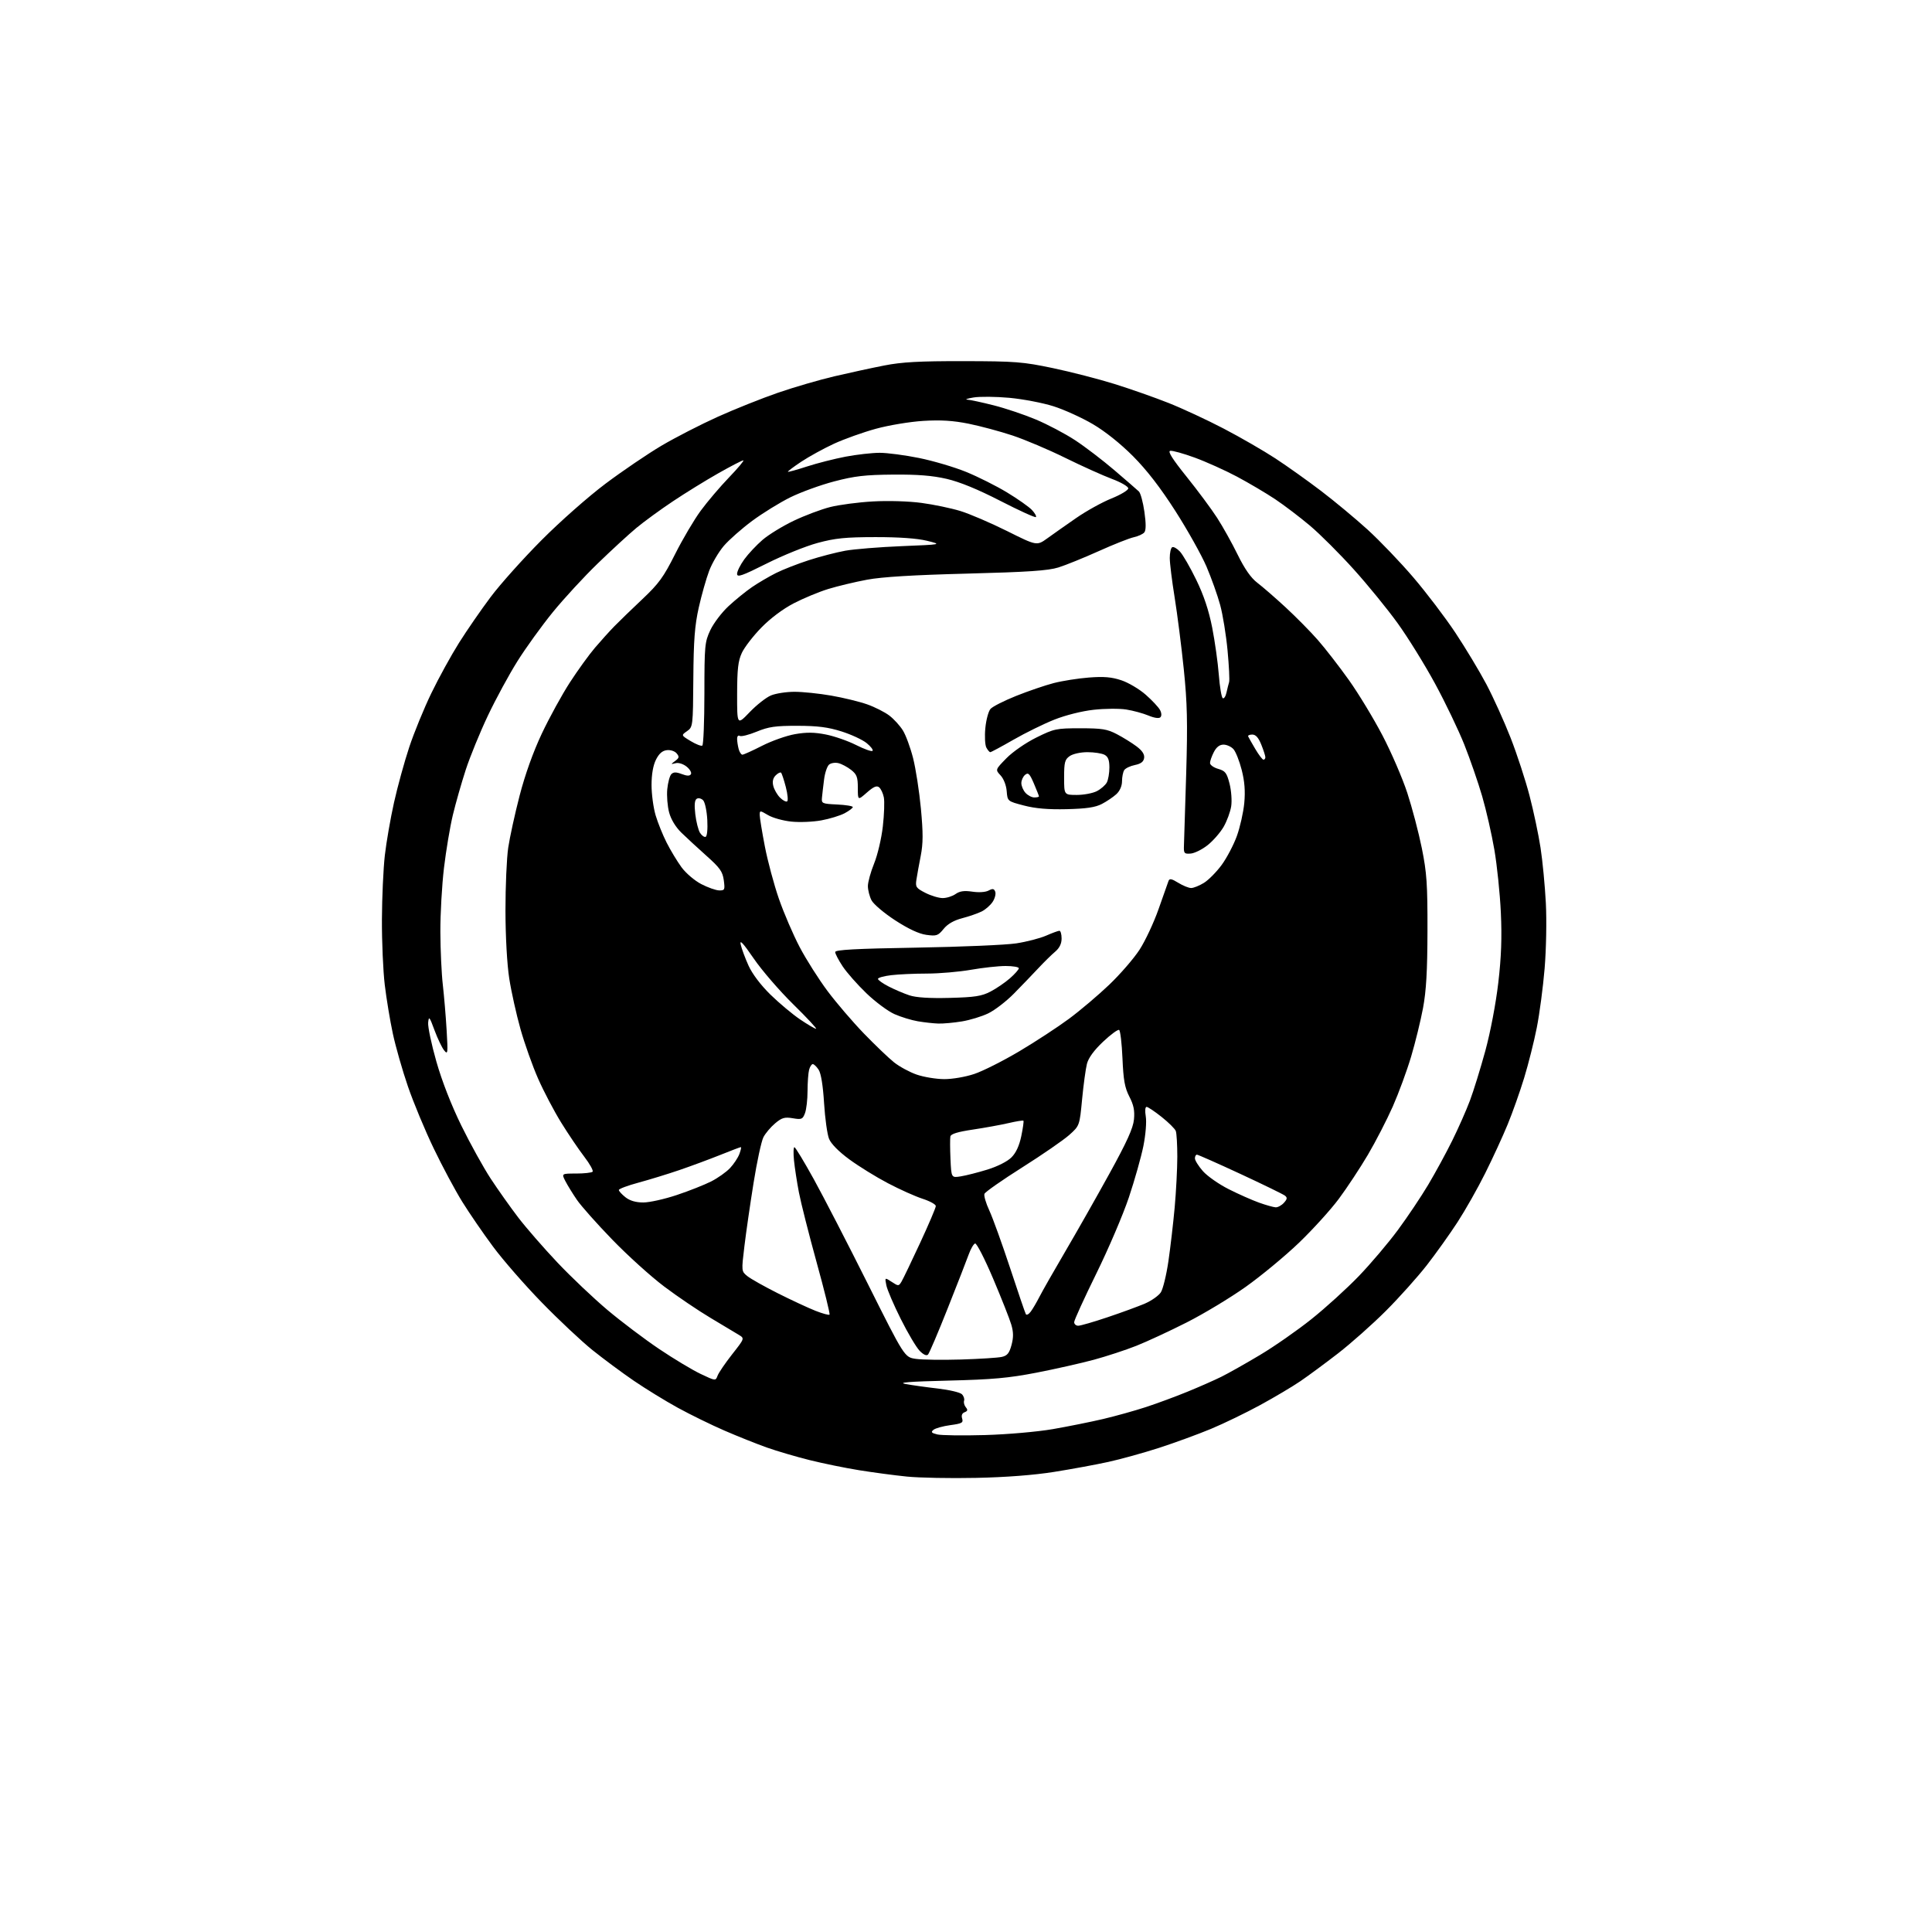 <?xml version="1.0" encoding="UTF-8" standalone="no"?>
<svg 
  version="1.1" 
  xmlns="http://www.w3.org/2000/svg" 
  xmlns:xlink="http://www.w3.org/1999/xlink" 
  xmlns:svg="http://www.w3.org/2000/svg"
  xmlns:rdf="http://www.w3.org/1999/02/22-rdf-syntax-ns#"
  xmlns:cc="http://creativecommons.org/ns#"
  xmlns:dc="http://purl.org/dc/elements/1.1/"
  viewBox="0 0 768 768"
  width="768"
  height="768"
>
<style>svg {background-color: white; }</style>"
<path stroke="none" fill="black" fill-rule="evenodd" d="M388.00,587.48C377.82,587.70 365.45,587.46 360.50,586.96C355.55,586.46 347.00,585.32 341.50,584.43C336.00,583.55 327.13,581.73 321.79,580.40C316.45,579.07 308.80,576.82 304.79,575.40C300.78,573.97 293.23,570.96 288.00,568.69C282.77,566.43 274.45,562.35 269.50,559.64C264.55,556.93 256.68,552.09 252.00,548.90C247.32,545.71 239.90,540.20 235.50,536.67C231.10,533.13 222.02,524.60 215.32,517.71C208.61,510.82 199.93,500.87 196.02,495.59C192.10,490.32 186.59,482.29 183.77,477.75C180.95,473.21 175.83,463.65 172.40,456.50C168.96,449.35 164.35,438.27 162.16,431.88C159.96,425.48 157.26,416.03 156.16,410.88C155.05,405.72 153.61,397.00 152.95,391.50C152.29,386.00 151.78,374.30 151.82,365.50C151.86,356.70 152.38,345.23 152.98,340.00C153.58,334.77 155.22,325.32 156.63,319.00C158.04,312.68 160.76,302.77 162.68,297.00C164.59,291.23 168.56,281.55 171.49,275.50C174.42,269.45 179.37,260.45 182.49,255.50C185.61,250.55 191.26,242.36 195.06,237.30C198.85,232.24 207.93,222.10 215.23,214.76C222.67,207.28 233.87,197.40 240.72,192.26C247.45,187.21 257.46,180.42 262.98,177.15C268.51,173.89 278.56,168.73 285.32,165.68C292.08,162.63 302.86,158.33 309.26,156.12C315.67,153.91 325.77,150.97 331.71,149.58C337.64,148.19 346.55,146.26 351.50,145.29C358.52,143.91 365.45,143.53 383.00,143.56C403.57,143.59 406.61,143.83 418.50,146.32C425.65,147.82 436.68,150.66 443.00,152.63C449.32,154.60 459.00,158.00 464.50,160.18C470.00,162.36 479.90,166.96 486.50,170.41C493.10,173.85 502.32,179.18 507.00,182.24C511.68,185.30 519.86,191.13 525.19,195.19C530.52,199.25 538.82,206.15 543.64,210.53C548.45,214.92 556.63,223.45 561.80,229.50C566.98,235.55 574.50,245.45 578.52,251.50C582.54,257.55 588.09,266.77 590.86,272.00C593.62,277.23 597.96,286.82 600.50,293.32C603.04,299.81 606.42,310.16 608.02,316.32C609.63,322.47 611.59,331.77 612.39,337.00C613.20,342.23 614.14,352.12 614.50,359.00C614.86,366.01 614.64,377.43 614.01,385.00C613.39,392.43 611.99,403.00 610.90,408.50C609.82,414.00 607.55,423.00 605.87,428.50C604.19,434.00 601.24,442.32 599.31,447.00C597.39,451.68 593.39,460.37 590.42,466.32C587.46,472.27 582.49,481.05 579.39,485.82C576.29,490.59 570.77,498.32 567.13,503.00C563.48,507.67 556.18,515.82 550.89,521.11C545.60,526.40 537.05,533.99 531.89,537.99C526.73,541.98 519.97,546.97 516.88,549.07C513.80,551.17 506.65,555.42 501.00,558.50C495.35,561.58 486.53,565.86 481.39,568.00C476.24,570.14 466.97,573.53 460.77,575.54C454.57,577.54 445.47,580.07 440.55,581.14C435.63,582.22 425.96,584.00 419.05,585.10C411.04,586.38 399.81,587.24 388.00,587.48zM391.50,570.46C400.53,570.20 412.29,569.17 418.50,568.10C424.55,567.05 433.55,565.24 438.50,564.08C443.45,562.91 451.10,560.78 455.50,559.34C459.90,557.90 467.32,555.16 472.00,553.24C476.68,551.33 482.75,548.65 485.50,547.29C488.25,545.93 495.14,542.05 500.81,538.66C506.49,535.28 515.71,528.85 521.31,524.38C526.92,519.91 535.39,512.21 540.15,507.27C544.90,502.33 551.91,494.06 555.72,488.89C559.53,483.73 564.92,475.68 567.71,471.00C570.50,466.32 574.79,458.45 577.24,453.50C579.69,448.55 582.88,441.35 584.32,437.50C585.77,433.65 588.52,424.73 590.45,417.69C592.47,410.26 594.63,398.91 595.59,390.69C596.79,380.41 597.07,372.71 596.61,362.77C596.26,355.22 595.10,343.97 594.03,337.77C592.97,331.57 590.78,322.00 589.18,316.50C587.58,311.00 584.38,301.77 582.09,296.00C579.79,290.23 574.56,279.31 570.46,271.76C566.36,264.20 559.67,253.40 555.60,247.76C551.53,242.11 543.67,232.47 538.12,226.32C532.58,220.17 524.77,212.37 520.77,208.99C516.77,205.62 510.52,200.86 506.88,198.43C503.23,196.00 496.40,191.97 491.70,189.46C486.99,186.96 479.44,183.56 474.92,181.91C470.40,180.26 466.01,179.04 465.18,179.21C464.11,179.41 466.09,182.53 471.69,189.50C476.11,195.00 481.57,202.35 483.82,205.84C486.08,209.33 489.76,215.93 492.00,220.51C494.78,226.17 497.27,229.73 499.79,231.65C501.83,233.20 506.88,237.58 511.00,241.38C515.12,245.19 520.91,251.04 523.85,254.40C526.79,257.75 532.35,264.91 536.19,270.31C540.03,275.70 546.05,285.63 549.56,292.36C553.08,299.09 557.52,309.38 559.43,315.22C561.34,321.06 563.94,330.93 565.20,337.17C567.17,346.95 567.48,351.44 567.44,370.00C567.41,385.94 566.95,393.88 565.68,400.69C564.73,405.74 562.61,414.43 560.95,419.99C559.30,425.56 556.02,434.47 553.67,439.81C551.31,445.14 546.85,453.80 543.75,459.06C540.65,464.31 535.45,472.19 532.20,476.56C528.95,480.93 521.79,488.81 516.30,494.08C510.80,499.35 501.29,507.21 495.17,511.56C489.05,515.90 478.52,522.25 471.77,525.67C465.02,529.09 456.01,533.27 451.76,534.96C447.50,536.65 439.85,539.16 434.76,540.54C429.66,541.91 419.43,544.22 412.00,545.66C400.97,547.80 394.56,548.38 377.00,548.81C361.27,549.20 356.71,549.56 360.00,550.17C362.48,550.63 368.23,551.44 372.78,551.96C377.33,552.49 381.65,553.50 382.36,554.22C383.08,554.93 383.47,556.09 383.24,556.79C383.00,557.49 383.31,558.67 383.93,559.42C384.78,560.44 384.67,560.91 383.46,561.38C382.42,561.77 382.08,562.66 382.47,563.90C382.99,565.56 382.39,565.89 377.79,566.51C374.88,566.90 371.87,567.74 371.09,568.36C369.95,569.29 370.23,569.63 372.59,570.21C374.19,570.59 382.70,570.71 391.50,570.46zM285.25,546.85C285.69,545.68 288.28,541.87 291.02,538.38C296.00,532.05 296.00,532.05 293.75,530.66C292.51,529.90 287.46,526.87 282.52,523.93C277.58,520.99 269.25,515.36 264.02,511.41C258.78,507.47 249.52,499.10 243.43,492.81C237.34,486.53 230.99,479.39 229.32,476.94C227.65,474.50 225.59,471.15 224.74,469.50C223.21,466.50 223.21,466.50 229.02,466.50C232.22,466.50 235.16,466.17 235.56,465.78C235.96,465.38 234.46,462.68 232.23,459.78C230.00,456.87 225.87,450.77 223.05,446.20C220.23,441.64 216.12,433.81 213.92,428.81C211.71,423.81 208.56,414.94 206.91,409.11C205.27,403.27 203.25,394.23 202.44,389.00C201.56,383.37 200.95,372.37 200.93,362.00C200.92,352.37 201.41,341.12 202.02,337.00C202.63,332.87 204.67,323.55 206.55,316.29C208.75,307.82 211.93,298.94 215.40,291.57C218.39,285.25 223.40,276.12 226.53,271.29C229.67,266.45 234.15,260.25 236.50,257.50C238.84,254.75 242.29,250.93 244.17,249.00C246.05,247.07 251.06,242.22 255.30,238.22C261.91,231.99 263.78,229.41 268.39,220.22C271.36,214.32 275.93,206.57 278.56,203.00C281.18,199.43 286.26,193.46 289.83,189.75C293.40,186.04 295.94,183.00 295.47,183.00C294.99,183.00 290.53,185.31 285.55,188.13C280.57,190.95 272.45,195.96 267.50,199.27C262.55,202.57 256.02,207.33 253.00,209.84C249.97,212.35 243.06,218.71 237.64,223.96C232.21,229.20 224.17,237.93 219.76,243.34C215.36,248.75 209.03,257.51 205.71,262.81C202.38,268.10 197.09,277.85 193.95,284.47C190.81,291.08 186.85,300.77 185.14,306.00C183.44,311.23 181.13,319.32 180.01,324.00C178.89,328.68 177.31,338.12 176.49,344.99C175.67,351.87 175.02,363.34 175.05,370.49C175.08,377.65 175.52,387.10 176.03,391.50C176.53,395.90 177.22,404.00 177.54,409.50C178.09,418.78 178.02,419.36 176.54,417.52C175.66,416.42 173.94,412.82 172.72,409.52C170.73,404.11 170.47,403.81 170.20,406.51C170.04,408.17 171.51,415.14 173.47,422.01C175.70,429.82 179.43,439.37 183.42,447.50C186.93,454.65 192.16,464.09 195.03,468.48C197.91,472.87 202.85,479.84 206.01,483.98C209.18,488.12 216.21,496.19 221.63,501.92C227.06,507.66 236.00,516.13 241.50,520.76C247.00,525.38 256.23,532.35 262.00,536.23C267.77,540.12 275.19,544.57 278.48,546.14C284.46,548.98 284.46,548.98 285.25,546.85zM382.00,540.43C389.43,540.20 396.73,539.74 398.24,539.39C400.41,538.90 401.21,537.92 402.09,534.67C402.91,531.62 402.89,529.55 402.00,526.54C401.35,524.32 398.09,516.07 394.76,508.22C391.42,500.36 388.21,494.10 387.61,494.30C387.01,494.50 385.89,496.42 385.11,498.58C384.34,500.74 380.58,510.38 376.76,520.00C372.95,529.62 369.41,537.93 368.90,538.46C368.31,539.07 367.09,538.52 365.57,536.96C364.25,535.61 360.88,529.93 358.08,524.33C355.28,518.74 352.70,512.73 352.34,510.96C351.70,507.76 351.70,507.76 354.46,509.56C357.13,511.31 357.25,511.31 358.36,509.47C358.99,508.43 362.31,501.51 365.75,494.10C369.19,486.69 372.00,480.09 372.00,479.43C372.00,478.77 369.64,477.47 366.75,476.53C363.86,475.60 357.66,472.82 352.97,470.35C348.27,467.89 341.38,463.63 337.65,460.89C333.42,457.79 330.37,454.70 329.56,452.70C328.84,450.94 327.96,444.55 327.58,438.50C327.15,431.52 326.37,426.68 325.43,425.25C324.62,424.01 323.57,423.00 323.09,423.00C322.62,423.00 321.96,424.01 321.63,425.25C321.30,426.49 321.02,430.28 321.01,433.68C321.01,437.09 320.55,441.06 319.99,442.52C319.07,444.94 318.65,445.12 315.14,444.52C311.90,443.98 310.81,444.29 308.11,446.56C306.36,448.03 304.27,450.51 303.47,452.06C302.67,453.61 300.90,461.77 299.56,470.19C298.21,478.61 296.56,489.97 295.91,495.42C294.71,505.34 294.71,505.35 297.10,507.29C298.42,508.36 303.91,511.44 309.30,514.15C314.69,516.86 321.39,519.97 324.18,521.07C326.97,522.17 329.48,522.85 329.75,522.59C330.01,522.32 327.71,512.97 324.62,501.80C321.54,490.64 318.37,478.12 317.58,474.00C316.79,469.88 315.91,464.14 315.62,461.25C315.33,458.36 315.41,456.02 315.80,456.04C316.18,456.05 319.65,461.78 323.50,468.75C327.35,475.73 337.04,494.50 345.03,510.47C359.56,539.50 359.56,539.50 364.03,540.17C366.49,540.54 374.57,540.65 382.00,540.43zM428.62,527.00C429.52,527.00 434.80,525.47 440.37,523.59C445.94,521.72 452.61,519.27 455.19,518.16C457.76,517.04 460.58,515.05 461.44,513.74C462.30,512.43 463.65,506.88 464.45,501.43C465.25,495.97 466.37,486.32 466.95,480.00C467.52,473.68 467.99,464.60 468.00,459.83C468.00,455.06 467.73,450.45 467.39,449.58C467.06,448.71 464.53,446.20 461.76,444.00C459.00,441.80 456.31,440.00 455.78,440.00C455.23,440.00 455.09,441.60 455.46,443.79C455.83,445.96 455.42,450.99 454.52,455.54C453.64,459.92 451.04,469.12 448.74,476.00C446.43,482.88 440.60,496.52 435.77,506.33C430.95,516.14 427.00,524.80 427.00,525.58C427.00,526.36 427.73,527.00 428.62,527.00zM409.73,521.40C410.52,520.36 412.07,517.70 413.20,515.50C414.32,513.30 418.93,505.20 423.45,497.50C427.97,489.80 435.87,475.88 441.00,466.56C447.98,453.89 450.44,448.46 450.77,444.99C451.11,441.49 450.66,439.26 448.94,435.93C447.11,432.38 446.57,429.37 446.20,420.73C445.95,414.81 445.35,409.72 444.87,409.42C444.39,409.13 441.53,411.23 438.50,414.09C434.87,417.52 432.68,420.53 432.07,422.90C431.57,424.88 430.70,431.23 430.15,437.00C429.15,447.50 429.15,447.50 425.02,451.19C422.75,453.21 414.36,459.00 406.37,464.05C398.38,469.10 391.62,473.83 391.33,474.57C391.05,475.31 391.92,478.30 393.28,481.21C394.63,484.12 398.33,494.38 401.51,504.00C404.68,513.62 407.50,521.91 407.79,522.40C408.07,522.90 408.95,522.45 409.73,521.40zM507.10,479.93C507.97,479.97 509.45,479.16 510.37,478.14C511.71,476.66 511.79,476.08 510.78,475.28C510.07,474.73 502.10,470.84 493.05,466.64C484.00,462.44 476.23,459.00 475.80,459.00C475.36,459.00 475.00,459.66 475.00,460.47C475.00,461.27 476.42,463.55 478.17,465.54C479.91,467.52 484.52,470.75 488.42,472.71C492.31,474.68 497.75,477.09 500.50,478.07C503.25,479.05 506.22,479.89 507.10,479.93zM255.74,478.00C258.19,478.00 264.20,476.66 269.09,475.02C273.98,473.39 280.12,470.95 282.74,469.62C285.36,468.28 288.71,465.91 290.19,464.34C291.66,462.78 293.34,460.26 293.91,458.75C294.48,457.24 294.75,456.00 294.50,456.00C294.25,456.00 290.55,457.40 286.28,459.12C282.00,460.83 274.69,463.54 270.04,465.13C265.39,466.72 258.07,468.96 253.79,470.12C249.51,471.27 246.00,472.59 246.00,473.04C246.00,473.49 247.19,474.79 248.63,475.93C250.41,477.32 252.73,478.00 255.74,478.00zM381.94,467.62C384.02,467.29 388.79,466.07 392.53,464.92C396.52,463.69 400.47,461.69 402.06,460.09C403.88,458.28 405.18,455.46 405.98,451.61C406.64,448.44 407.02,445.69 406.83,445.50C406.64,445.31 403.97,445.73 400.90,446.45C397.83,447.16 391.44,448.32 386.70,449.03C380.72,449.92 378.00,450.75 377.79,451.76C377.63,452.56 377.65,456.60 377.83,460.72C378.17,468.23 378.17,468.23 381.94,467.62zM375.28,428.97C378.56,428.99 383.76,428.10 387.28,426.92C390.70,425.78 398.76,421.72 405.18,417.91C411.61,414.09 420.51,408.27 424.96,404.97C429.42,401.67 436.61,395.57 440.95,391.43C445.29,387.28 450.70,381.04 452.97,377.55C455.24,374.06 458.66,366.77 460.56,361.35C462.46,355.93 464.24,350.90 464.51,350.17C464.89,349.14 465.76,349.30 468.37,350.92C470.22,352.06 472.53,353.00 473.50,353.00C474.47,353.00 476.76,352.08 478.59,350.95C480.41,349.82 483.58,346.62 485.62,343.84C487.66,341.06 490.37,335.90 491.66,332.36C492.94,328.82 494.27,322.91 494.62,319.21C495.06,314.45 494.76,310.61 493.59,306.04C492.68,302.49 491.21,298.78 490.31,297.79C489.42,296.81 487.65,296.00 486.37,296.00C484.81,296.00 483.55,296.97 482.53,298.95C481.69,300.57 481.00,302.53 481.00,303.31C481.00,304.08 482.46,305.13 484.25,305.64C487.08,306.45 487.66,307.22 488.77,311.53C489.46,314.27 489.76,318.30 489.42,320.50C489.08,322.70 487.73,326.37 486.42,328.66C485.10,330.94 482.24,334.23 480.05,335.96C477.86,337.70 474.82,339.20 473.28,339.31C470.71,339.49 470.51,339.24 470.64,336.00C470.72,334.07 471.12,321.25 471.53,307.50C472.13,287.13 471.95,279.45 470.57,266.00C469.64,256.93 468.00,244.10 466.94,237.50C465.87,230.90 465.00,223.84 465.00,221.81C465.00,219.78 465.42,217.86 465.94,217.54C466.46,217.22 467.84,217.98 469.02,219.23C470.20,220.48 473.13,225.55 475.53,230.50C478.53,236.66 480.52,242.65 481.87,249.50C482.94,255.00 484.13,263.44 484.50,268.25C484.87,273.06 485.58,277.24 486.06,277.54C486.54,277.84 487.22,276.83 487.55,275.29C487.89,273.76 488.36,271.89 488.59,271.15C488.83,270.40 488.55,264.78 487.98,258.65C487.41,252.52 486.09,244.35 485.04,240.50C484.00,236.65 481.54,229.77 479.59,225.20C477.63,220.64 472.09,210.74 467.27,203.20C461.30,193.88 455.92,186.90 450.42,181.37C445.43,176.36 439.30,171.46 434.42,168.60C430.06,166.04 423.02,162.84 418.76,161.49C414.50,160.14 406.62,158.64 401.26,158.14C395.89,157.65 389.48,157.59 387.00,158.00C384.52,158.41 383.43,158.81 384.56,158.87C385.69,158.94 390.38,159.95 394.99,161.12C399.59,162.28 407.13,164.81 411.75,166.75C416.36,168.68 423.37,172.37 427.32,174.96C431.27,177.54 438.32,182.93 443.00,186.93C447.68,190.93 452.05,194.72 452.72,195.36C453.39,195.99 454.38,199.64 454.92,203.46C455.59,208.15 455.57,210.81 454.88,211.64C454.32,212.32 452.43,213.18 450.68,213.56C448.93,213.94 442.66,216.42 436.74,219.09C430.82,221.75 423.62,224.67 420.74,225.57C416.64,226.85 408.71,227.39 384.41,228.02C363.05,228.57 350.62,229.33 344.67,230.44C339.90,231.33 332.97,232.99 329.25,234.13C325.54,235.27 319.35,237.84 315.50,239.84C311.23,242.06 306.21,245.82 302.64,249.49C299.41,252.79 295.94,257.30 294.91,259.50C293.41,262.72 293.04,265.92 293.02,275.91C293.00,288.31 293.00,288.31 297.99,283.11C300.73,280.25 304.54,277.25 306.46,276.45C308.37,275.65 312.59,275.00 315.84,275.00C319.08,275.00 325.66,275.68 330.45,276.52C335.24,277.35 341.64,278.91 344.68,279.98C347.72,281.05 351.69,283.06 353.51,284.44C355.33,285.82 357.76,288.49 358.92,290.37C360.08,292.24 361.90,297.18 362.96,301.34C364.02,305.50 365.42,314.52 366.07,321.38C366.98,331.13 366.97,335.23 366.01,340.18C365.33,343.65 364.55,347.93 364.29,349.68C363.84,352.57 364.16,353.04 367.86,354.93C370.09,356.07 373.19,357.00 374.74,357.00C376.29,357.00 378.59,356.28 379.84,355.40C381.54,354.21 383.28,353.97 386.53,354.45C389.12,354.84 391.76,354.66 392.98,354.01C394.61,353.14 395.15,353.23 395.62,354.46C395.95,355.32 395.49,357.13 394.60,358.49C393.71,359.85 391.75,361.57 390.24,362.32C388.73,363.07 385.25,364.28 382.50,365.00C379.17,365.87 376.69,367.29 375.09,369.27C372.89,371.97 372.29,372.17 368.24,371.62C365.30,371.22 361.13,369.27 355.84,365.84C351.46,362.99 347.23,359.41 346.44,357.88C345.65,356.35 345.00,353.80 345.00,352.22C345.00,350.64 346.12,346.60 347.48,343.24C348.85,339.88 350.41,333.25 350.94,328.50C351.48,323.76 351.66,318.56 351.34,316.96C351.02,315.36 350.18,313.56 349.47,312.97C348.51,312.18 347.27,312.70 344.59,315.06C341.00,318.21 341.00,318.21 341.00,313.18C341.00,308.92 340.59,307.82 338.34,306.05C336.87,304.90 334.62,303.69 333.32,303.37C332.03,303.04 330.35,303.30 329.58,303.93C328.82,304.56 327.92,307.20 327.59,309.79C327.26,312.38 326.88,315.62 326.75,317.00C326.51,319.40 326.75,319.51 332.75,319.80C336.19,319.96 339.00,320.42 339.00,320.82C339.00,321.22 337.54,322.32 335.75,323.28C333.96,324.23 329.80,325.50 326.50,326.11C323.20,326.72 317.84,326.94 314.58,326.60C311.32,326.27 307.16,325.11 305.33,324.03C302.07,322.11 302.00,322.11 302.00,323.98C302.00,325.04 302.92,330.65 304.04,336.46C305.16,342.28 307.67,351.64 309.62,357.27C311.57,362.89 315.29,371.55 317.89,376.50C320.49,381.45 325.49,389.32 328.99,394.00C332.50,398.68 338.99,406.26 343.43,410.85C347.87,415.44 353.26,420.59 355.40,422.30C357.55,424.01 361.60,426.20 364.40,427.17C367.21,428.14 372.10,428.95 375.28,428.97zM324.39,408.96C324.88,408.98 320.81,404.61 315.35,399.25C309.89,393.89 302.80,385.68 299.60,381.00C295.36,374.82 293.95,373.32 294.45,375.50C294.82,377.15 296.22,380.91 297.56,383.87C299.05,387.15 302.42,391.61 306.26,395.37C309.71,398.74 315.00,403.17 318.01,405.21C321.03,407.25 323.90,408.94 324.39,408.96zM373.00,406.88C371.07,406.82 367.42,406.41 364.87,405.98C362.32,405.55 358.14,404.27 355.57,403.13C353.00,402.00 347.98,398.27 344.42,394.85C340.86,391.43 336.60,386.61 334.97,384.14C333.34,381.68 332.00,379.12 332.00,378.45C332.00,377.55 340.09,377.11 364.25,376.70C381.99,376.40 399.88,375.64 404.00,375.00C408.12,374.37 413.47,372.98 415.88,371.92C418.28,370.87 420.65,370.00 421.13,370.00C421.61,370.00 422.00,371.38 422.00,373.08C422.00,375.15 421.16,376.86 419.42,378.33C418.00,379.52 414.97,382.51 412.67,384.97C410.38,387.43 406.02,391.95 403.00,395.02C399.98,398.08 395.41,401.59 392.86,402.82C390.31,404.06 385.59,405.50 382.36,406.03C379.14,406.56 374.93,406.94 373.00,406.88zM377.50,396.68C387.51,396.42 390.20,396.00 393.72,394.18C396.04,392.97 399.53,390.59 401.47,388.89C403.41,387.19 405.00,385.39 405.00,384.90C405.00,384.40 402.64,384.00 399.75,384.00C396.86,384.00 390.68,384.68 386.00,385.50C381.32,386.32 373.45,387.00 368.50,387.01C363.55,387.01 357.14,387.30 354.25,387.65C351.36,387.99 349.00,388.66 349.00,389.12C349.00,389.58 350.91,390.94 353.25,392.14C355.59,393.35 359.30,394.93 361.50,395.66C364.19,396.55 369.44,396.88 377.50,396.68zM285.88,353.95C288.10,354.00 288.22,353.71 287.72,349.92C287.25,346.47 286.20,344.98 280.83,340.20C277.35,337.09 272.86,332.95 270.85,330.99C268.58,328.78 266.73,325.73 265.99,322.97C265.33,320.52 265.00,316.35 265.25,313.70C265.51,311.05 266.24,308.36 266.87,307.73C267.74,306.86 268.78,306.86 271.01,307.70C273.12,308.50 274.18,308.51 274.65,307.75C275.02,307.16 274.26,305.82 272.97,304.77C271.60,303.67 269.75,303.08 268.56,303.38C266.57,303.88 266.56,303.86 268.40,302.48C270.00,301.29 270.09,300.81 268.98,299.48C268.24,298.59 266.54,298.03 265.09,298.20C263.28,298.41 261.97,299.56 260.75,302.00C259.62,304.26 259.00,307.82 259.00,312.07C259.00,315.68 259.73,321.08 260.61,324.07C261.50,327.06 263.48,331.98 265.02,335.00C266.55,338.02 269.20,342.40 270.89,344.72C272.61,347.07 276.09,350.05 278.74,351.43C281.36,352.79 284.57,353.93 285.88,353.95zM280.49,332.66C281.08,332.46 281.36,329.64 281.16,325.91C280.97,322.38 280.23,318.88 279.51,318.13C278.78,317.38 277.64,317.10 276.97,317.52C276.13,318.04 275.95,319.91 276.39,323.67C276.74,326.64 277.58,329.95 278.25,331.04C278.93,332.12 279.94,332.85 280.49,332.66zM424.00,321.66C416.62,321.83 411.57,321.40 407.00,320.20C400.50,318.50 400.50,318.50 400.18,314.50C399.99,312.16 398.98,309.56 397.74,308.23C395.62,305.96 395.62,305.96 400.06,301.42C402.56,298.86 407.75,295.27 411.95,293.19C419.04,289.68 419.87,289.50 429.45,289.50C438.08,289.50 440.14,289.83 444.00,291.86C446.48,293.16 449.99,295.34 451.81,296.71C454.06,298.40 455.02,299.86 454.81,301.31C454.59,302.81 453.52,303.62 451.12,304.11C449.26,304.49 447.36,305.41 446.89,306.15C446.42,306.89 446.02,308.88 446.02,310.58C446.01,312.47 445.14,314.44 443.75,315.71C442.51,316.84 439.93,318.59 438.00,319.59C435.39,320.95 431.83,321.47 424.00,321.66zM312.90,318.56C313.35,318.28 313.12,315.73 312.38,312.88C311.64,310.03 310.79,307.46 310.49,307.16C310.20,306.86 309.23,307.34 308.35,308.22C307.26,309.31 306.95,310.68 307.40,312.44C307.76,313.88 308.96,315.96 310.06,317.06C311.17,318.17 312.44,318.84 312.90,318.56zM411.15,317.00C412.17,317.00 413.00,316.81 413.00,316.58C413.00,316.35 412.09,314.05 410.99,311.47C409.29,307.51 408.74,306.97 407.49,308.01C406.67,308.69 406.00,310.17 406.00,311.29C406.00,312.42 406.74,314.17 407.65,315.17C408.57,316.18 410.14,317.00 411.15,317.00zM428.05,316.00C430.83,316.00 434.41,315.32 436.02,314.49C437.63,313.66 439.40,312.11 439.97,311.06C440.54,310.00 441.00,307.32 441.00,305.10C441.00,302.14 440.49,300.80 439.07,300.04C438.00,299.47 434.95,299.00 432.29,299.00C429.52,299.00 426.49,299.67 425.22,300.56C423.29,301.91 423.00,303.02 423.00,309.06C423.00,316.00 423.00,316.00 428.05,316.00zM502.25,301.99C502.66,302.00 503.00,301.56 503.00,301.02C503.00,300.48 502.28,298.23 501.39,296.02C500.27,293.23 499.18,292.00 497.81,292.00C496.72,292.00 495.98,292.34 496.17,292.75C496.35,293.16 497.62,295.41 499.00,297.74C500.38,300.08 501.84,301.99 502.25,301.99zM295.12,300.00C295.60,300.00 299.12,298.41 302.94,296.46C306.77,294.51 312.64,292.43 316.01,291.84C320.56,291.04 323.70,291.07 328.27,291.97C331.65,292.64 337.07,294.52 340.31,296.16C343.55,297.79 346.49,298.84 346.85,298.48C347.21,298.12 346.15,296.73 344.50,295.39C342.85,294.05 338.35,291.96 334.50,290.75C329.16,289.06 325.01,288.53 317.00,288.52C308.25,288.50 305.55,288.89 300.81,290.84C297.67,292.13 294.64,292.89 294.06,292.53C293.46,292.17 293.01,292.67 293.01,293.69C293.02,294.69 293.30,296.51 293.63,297.75C293.96,298.99 294.63,300.00 295.12,300.00zM393.66,299.00C393.33,299.00 392.63,298.18 392.09,297.17C391.55,296.16 391.37,292.67 391.69,289.42C392.00,286.16 392.92,282.74 393.73,281.82C394.53,280.89 399.12,278.56 403.92,276.64C408.72,274.72 415.44,272.42 418.85,271.54C422.25,270.66 428.56,269.66 432.86,269.33C438.79,268.87 441.89,269.13 445.75,270.42C448.55,271.35 452.91,273.93 455.44,276.16C457.97,278.38 460.52,281.11 461.11,282.21C461.76,283.42 461.82,284.58 461.27,285.13C460.72,285.68 458.83,285.41 456.50,284.43C454.38,283.55 450.41,282.47 447.68,282.04C444.95,281.61 439.12,281.66 434.72,282.15C430.05,282.67 423.56,284.30 419.11,286.07C414.93,287.73 407.62,291.32 402.87,294.05C398.13,296.77 393.98,299.00 393.66,299.00zM279.18,296.39C279.63,296.11 280.00,286.80 280.01,275.69C280.02,256.61 280.15,255.22 282.36,250.50C283.65,247.75 286.91,243.46 289.60,240.96C292.30,238.46 296.52,235.03 299.00,233.34C301.48,231.65 305.75,229.15 308.50,227.77C311.25,226.40 317.10,224.11 321.50,222.69C325.90,221.26 332.43,219.57 336.00,218.92C339.57,218.28 349.70,217.46 358.50,217.10C374.50,216.45 374.50,216.45 368.50,214.97C364.59,214.01 357.44,213.50 348.00,213.51C336.04,213.53 332.01,213.93 325.00,215.83C320.32,217.09 311.21,220.77 304.75,224.02C294.93,228.94 293.00,229.61 293.00,228.11C293.00,227.11 294.29,224.52 295.87,222.34C297.45,220.16 300.71,216.69 303.12,214.61C305.53,212.54 311.10,209.12 315.50,207.02C319.90,204.92 326.43,202.46 330.00,201.56C333.57,200.66 341.23,199.65 347.00,199.33C353.06,198.99 361.21,199.23 366.28,199.91C371.10,200.55 378.08,202.01 381.78,203.14C385.47,204.27 393.82,207.86 400.33,211.10C412.15,217.00 412.15,217.00 416.33,213.99C418.62,212.33 423.80,208.69 427.83,205.90C431.86,203.11 438.16,199.62 441.83,198.15C445.50,196.67 448.50,194.86 448.50,194.13C448.50,193.39 445.57,191.70 442.00,190.37C438.43,189.03 430.10,185.28 423.50,182.03C416.90,178.77 407.45,174.77 402.50,173.12C397.55,171.48 389.69,169.37 385.04,168.43C378.86,167.19 374.00,166.89 367.04,167.31C361.71,167.64 353.39,169.02 348.19,170.44C343.08,171.84 335.56,174.53 331.50,176.40C327.44,178.28 321.60,181.49 318.52,183.53C315.44,185.58 313.05,187.38 313.21,187.53C313.37,187.69 316.78,186.75 320.78,185.44C324.78,184.14 331.70,182.38 336.14,181.53C340.58,180.69 346.69,180.00 349.70,180.00C352.72,180.00 359.76,180.93 365.34,182.06C370.93,183.19 379.32,185.67 384.00,187.57C388.68,189.47 396.00,193.14 400.28,195.73C404.56,198.32 409.02,201.46 410.20,202.71C411.38,203.97 412.09,205.24 411.79,205.54C411.48,205.85 405.14,202.96 397.69,199.13C388.70,194.51 381.51,191.56 376.32,190.36C370.65,189.05 364.78,188.58 355.00,188.66C343.92,188.75 339.73,189.23 331.63,191.36C326.20,192.78 318.34,195.64 314.16,197.70C309.98,199.77 303.16,203.98 299.00,207.06C294.85,210.14 289.77,214.61 287.73,217.00C285.69,219.39 283.06,223.85 281.90,226.92C280.74,229.99 278.88,236.55 277.77,241.50C276.17,248.65 275.72,254.46 275.61,269.74C275.47,288.76 275.44,289.00 273.11,290.64C270.74,292.29 270.74,292.29 274.55,294.59C276.65,295.86 278.73,296.67 279.18,296.39z" />

</svg>